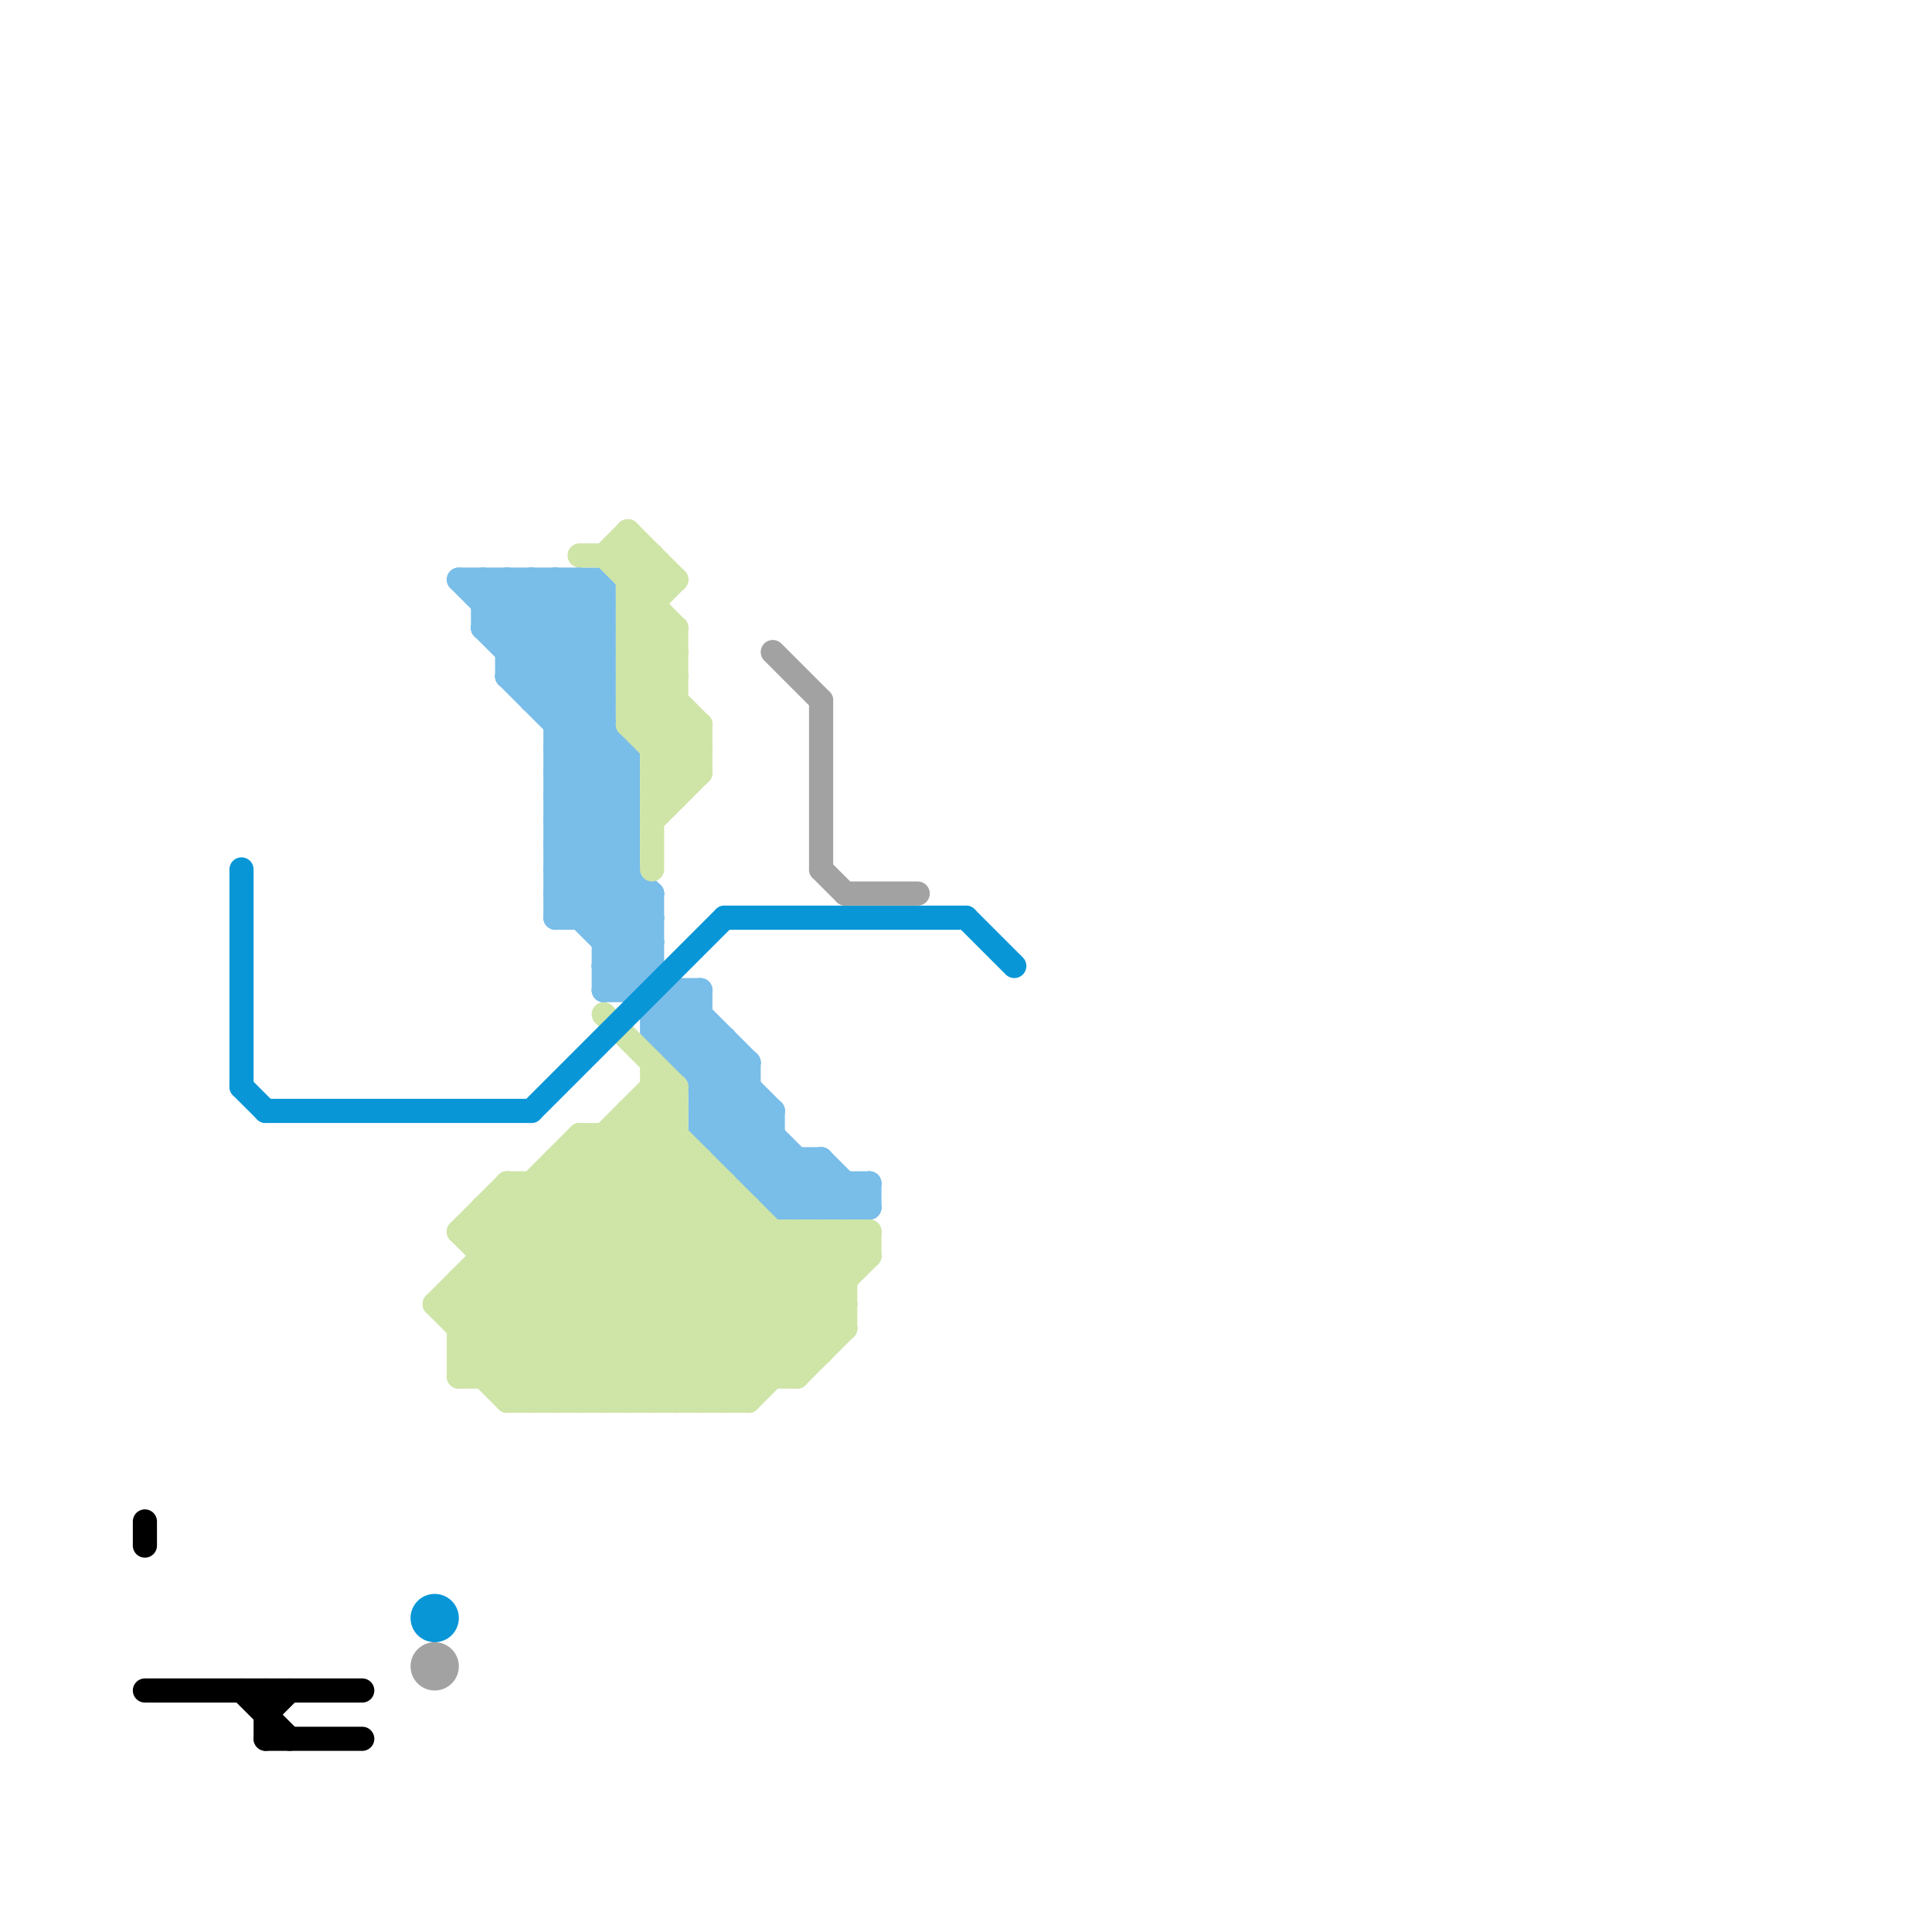 
<svg version="1.1" xmlns="http://www.w3.org/2000/svg" viewBox="0 0 80 80">
<style>text { font: 1px Helvetica; font-weight: 600; white-space: pre; dominant-baseline: central; } line { stroke-width: 1; fill: none; stroke-linecap: round; stroke-linejoin: round; } .c0 { stroke: #79bde9 } .c1 { stroke: #cfe4a7 } .c2 { stroke: #0896d7 } .c3 { stroke: #000000 } .c4 { stroke: #a2a2a2 } .w1 { stroke-width: 1; }</style><defs><g id="wm-xf"><circle r="1.2" fill="#000"/><circle r="0.9" fill="#fff"/><circle r="0.6" fill="#000"/><circle r="0.3" fill="#fff"/></g><g id="wm"><circle r="0.6" fill="#000"/><circle r="0.3" fill="#fff"/></g><g id="clg-0896d7"><circle r="0.6" fill="#0896d7"/><circle r="0.3" fill="#fff"/></g><g id="clg-xf-000000"><circle r="1.2" fill="#000000"/><circle r="0.9" fill="#fff"/><circle r="0.6" fill="#000000"/><circle r="0.3" fill="#fff"/></g><g id="cmd-0896d7"><circle r="0.5" fill="#0896d7"/><circle r="0.25" fill="#fff"/></g><g id="cmd-a2a2a2"><circle r="0.5" fill="#a2a2a2"/><circle r="0.25" fill="#fff"/></g><g id="cmd-xf-a2a2a2"><circle r="0.5" fill="#fff"/><circle r="0.25" fill="#a2a2a2"/></g><g id="cmd-xf-0896d7"><circle r="0.5" fill="#fff"/><circle r="0.25" fill="#0896d7"/></g></defs><line class="c0 " x1="29" y1="47" x2="32" y2="47"/><line class="c0 " x1="33" y1="50" x2="34" y2="49"/><line class="c0 " x1="20" y1="24" x2="25" y2="29"/><line class="c0 " x1="27" y1="42" x2="29" y2="42"/><line class="c0 " x1="35" y1="50" x2="36" y2="49"/><line class="c0 " x1="20" y1="26" x2="26" y2="32"/><line class="c0 " x1="21" y1="24" x2="25" y2="28"/><line class="c0 " x1="23" y1="36" x2="26" y2="33"/><line class="c0 " x1="34" y1="48" x2="34" y2="50"/><line class="c0 " x1="23" y1="31" x2="26" y2="31"/><line class="c0 " x1="28" y1="44" x2="31" y2="44"/><line class="c0 " x1="21" y1="27" x2="25" y2="27"/><line class="c0 " x1="21" y1="28" x2="25" y2="24"/><line class="c0 " x1="23" y1="36" x2="31" y2="44"/><line class="c0 " x1="23" y1="34" x2="27" y2="38"/><line class="c0 " x1="34" y1="48" x2="36" y2="50"/><line class="c0 " x1="23" y1="37" x2="27" y2="37"/><line class="c0 " x1="20" y1="25" x2="21" y2="24"/><line class="c0 " x1="21" y1="26" x2="23" y2="24"/><line class="c0 " x1="29" y1="46" x2="31" y2="44"/><line class="c0 " x1="35" y1="49" x2="35" y2="50"/><line class="c0 " x1="32" y1="50" x2="34" y2="48"/><line class="c0 " x1="20" y1="26" x2="25" y2="26"/><line class="c0 " x1="23" y1="32" x2="26" y2="32"/><line class="c0 " x1="24" y1="38" x2="26" y2="36"/><line class="c0 " x1="22" y1="24" x2="25" y2="27"/><line class="c0 " x1="27" y1="42" x2="28" y2="41"/><line class="c0 " x1="23" y1="32" x2="25" y2="30"/><line class="c0 " x1="25" y1="40" x2="35" y2="50"/><line class="c0 " x1="27" y1="43" x2="34" y2="50"/><line class="c0 " x1="24" y1="24" x2="25" y2="25"/><line class="c0 " x1="28" y1="43" x2="29" y2="42"/><line class="c0 " x1="21" y1="24" x2="21" y2="28"/><line class="c0 " x1="31" y1="49" x2="32" y2="48"/><line class="c0 " x1="28" y1="42" x2="32" y2="46"/><line class="c0 " x1="28" y1="41" x2="29" y2="41"/><line class="c0 " x1="23" y1="38" x2="27" y2="38"/><line class="c0 " x1="22" y1="28" x2="25" y2="25"/><line class="c0 " x1="24" y1="24" x2="24" y2="38"/><line class="c0 " x1="33" y1="48" x2="33" y2="50"/><line class="c0 " x1="34" y1="50" x2="35" y2="49"/><line class="c0 " x1="32" y1="49" x2="33" y2="48"/><line class="c0 " x1="28" y1="41" x2="28" y2="44"/><line class="c0 " x1="29" y1="46" x2="33" y2="50"/><line class="c0 " x1="30" y1="43" x2="30" y2="48"/><line class="c0 " x1="30" y1="48" x2="32" y2="46"/><line class="c0 " x1="19" y1="24" x2="25" y2="24"/><line class="c0 " x1="21" y1="28" x2="26" y2="33"/><line class="c0 " x1="25" y1="39" x2="27" y2="37"/><line class="c0 " x1="25" y1="41" x2="27" y2="39"/><line class="c0 " x1="23" y1="37" x2="26" y2="40"/><line class="c0 " x1="23" y1="38" x2="26" y2="35"/><line class="c0 " x1="26" y1="41" x2="27" y2="40"/><line class="c0 " x1="23" y1="33" x2="26" y2="33"/><line class="c0 " x1="29" y1="41" x2="29" y2="47"/><line class="c0 " x1="36" y1="49" x2="36" y2="50"/><line class="c0 " x1="27" y1="43" x2="30" y2="43"/><line class="c0 " x1="21" y1="28" x2="25" y2="28"/><line class="c0 " x1="25" y1="39" x2="27" y2="39"/><line class="c0 " x1="23" y1="33" x2="27" y2="37"/><line class="c0 " x1="23" y1="35" x2="27" y2="39"/><line class="c0 " x1="23" y1="36" x2="26" y2="36"/><line class="c0 " x1="29" y1="47" x2="31" y2="45"/><line class="c0 " x1="30" y1="48" x2="34" y2="48"/><line class="c0 " x1="23" y1="34" x2="26" y2="34"/><line class="c0 " x1="32" y1="46" x2="32" y2="50"/><line class="c0 " x1="20" y1="25" x2="25" y2="25"/><line class="c0 " x1="29" y1="45" x2="30" y2="44"/><line class="c0 " x1="23" y1="29" x2="25" y2="27"/><line class="c0 " x1="22" y1="29" x2="25" y2="29"/><line class="c0 " x1="23" y1="31" x2="25" y2="29"/><line class="c0 " x1="29" y1="45" x2="31" y2="45"/><line class="c0 " x1="27" y1="42" x2="27" y2="43"/><line class="c0 " x1="25" y1="38" x2="26" y2="37"/><line class="c0 " x1="23" y1="32" x2="26" y2="35"/><line class="c0 " x1="28" y1="44" x2="29" y2="43"/><line class="c0 " x1="20" y1="26" x2="22" y2="24"/><line class="c0 " x1="23" y1="35" x2="26" y2="35"/><line class="c0 " x1="31" y1="49" x2="36" y2="49"/><line class="c0 " x1="29" y1="44" x2="30" y2="43"/><line class="c0 " x1="26" y1="31" x2="26" y2="41"/><line class="c0 " x1="29" y1="47" x2="32" y2="50"/><line class="c0 " x1="27" y1="43" x2="29" y2="41"/><line class="c0 " x1="19" y1="24" x2="26" y2="31"/><line class="c0 " x1="23" y1="30" x2="25" y2="28"/><line class="c0 " x1="20" y1="24" x2="20" y2="26"/><line class="c0 " x1="27" y1="37" x2="27" y2="40"/><line class="c0 " x1="23" y1="31" x2="26" y2="34"/><line class="c0 " x1="31" y1="48" x2="32" y2="47"/><line class="c0 " x1="23" y1="34" x2="26" y2="31"/><line class="c0 " x1="29" y1="46" x2="32" y2="46"/><line class="c0 " x1="23" y1="30" x2="25" y2="30"/><line class="c0 " x1="22" y1="29" x2="25" y2="26"/><line class="c0 " x1="25" y1="40" x2="27" y2="38"/><line class="c0 " x1="25" y1="24" x2="25" y2="41"/><line class="c0 " x1="22" y1="24" x2="22" y2="29"/><line class="c0 " x1="21" y1="27" x2="24" y2="24"/><line class="c0 " x1="25" y1="41" x2="26" y2="41"/><line class="c0 " x1="31" y1="44" x2="31" y2="49"/><line class="c0 " x1="30" y1="47" x2="31" y2="46"/><line class="c0 " x1="23" y1="35" x2="26" y2="32"/><line class="c0 " x1="23" y1="37" x2="26" y2="34"/><line class="c0 " x1="23" y1="24" x2="25" y2="26"/><line class="c0 " x1="25" y1="40" x2="27" y2="40"/><line class="c0 " x1="23" y1="24" x2="23" y2="38"/><line class="c0 " x1="23" y1="33" x2="25" y2="31"/><line class="c0 " x1="32" y1="50" x2="36" y2="50"/><line class="c1 " x1="19" y1="56" x2="34" y2="56"/><line class="c1 " x1="25" y1="47" x2="34" y2="56"/><line class="c1 " x1="26" y1="24" x2="28" y2="24"/><line class="c1 " x1="27" y1="31" x2="28" y2="30"/><line class="c1 " x1="26" y1="28" x2="29" y2="31"/><line class="c1 " x1="24" y1="23" x2="27" y2="23"/><line class="c1 " x1="26" y1="25" x2="27" y2="25"/><line class="c1 " x1="19" y1="55" x2="28" y2="46"/><line class="c1 " x1="19" y1="57" x2="28" y2="48"/><line class="c1 " x1="27" y1="46" x2="35" y2="54"/><line class="c1 " x1="23" y1="49" x2="31" y2="57"/><line class="c1 " x1="20" y1="51" x2="24" y2="47"/><line class="c1 " x1="19" y1="56" x2="21" y2="58"/><line class="c1 " x1="27" y1="33" x2="29" y2="31"/><line class="c1 " x1="26" y1="58" x2="33" y2="51"/><line class="c1 " x1="18" y1="54" x2="27" y2="45"/><line class="c1 " x1="19" y1="51" x2="26" y2="58"/><line class="c1 " x1="26" y1="30" x2="28" y2="28"/><line class="c1 " x1="27" y1="23" x2="27" y2="36"/><line class="c1 " x1="29" y1="30" x2="29" y2="32"/><line class="c1 " x1="21" y1="57" x2="29" y2="49"/><line class="c1 " x1="24" y1="58" x2="31" y2="51"/><line class="c1 " x1="23" y1="58" x2="31" y2="50"/><line class="c1 " x1="20" y1="50" x2="28" y2="58"/><line class="c1 " x1="28" y1="26" x2="28" y2="33"/><line class="c1 " x1="25" y1="42" x2="28" y2="45"/><line class="c1 " x1="19" y1="55" x2="35" y2="55"/><line class="c1 " x1="26" y1="24" x2="27" y2="23"/><line class="c1 " x1="20" y1="53" x2="25" y2="58"/><line class="c1 " x1="26" y1="46" x2="26" y2="58"/><line class="c1 " x1="21" y1="49" x2="21" y2="58"/><line class="c1 " x1="20" y1="50" x2="31" y2="50"/><line class="c1 " x1="30" y1="58" x2="36" y2="52"/><line class="c1 " x1="26" y1="30" x2="28" y2="32"/><line class="c1 " x1="19" y1="53" x2="19" y2="57"/><line class="c1 " x1="20" y1="51" x2="27" y2="58"/><line class="c1 " x1="26" y1="22" x2="28" y2="24"/><line class="c1 " x1="33" y1="51" x2="33" y2="57"/><line class="c1 " x1="26" y1="27" x2="29" y2="30"/><line class="c1 " x1="21" y1="58" x2="31" y2="58"/><line class="c1 " x1="26" y1="29" x2="28" y2="27"/><line class="c1 " x1="26" y1="27" x2="27" y2="26"/><line class="c1 " x1="27" y1="58" x2="34" y2="51"/><line class="c1 " x1="19" y1="51" x2="21" y2="49"/><line class="c1 " x1="19" y1="53" x2="24" y2="58"/><line class="c1 " x1="30" y1="49" x2="30" y2="58"/><line class="c1 " x1="24" y1="47" x2="28" y2="47"/><line class="c1 " x1="26" y1="23" x2="27" y2="24"/><line class="c1 " x1="19" y1="57" x2="33" y2="57"/><line class="c1 " x1="36" y1="51" x2="36" y2="52"/><line class="c1 " x1="24" y1="48" x2="33" y2="57"/><line class="c1 " x1="26" y1="25" x2="28" y2="27"/><line class="c1 " x1="27" y1="32" x2="29" y2="30"/><line class="c1 " x1="21" y1="49" x2="30" y2="49"/><line class="c1 " x1="22" y1="49" x2="22" y2="58"/><line class="c1 " x1="27" y1="45" x2="28" y2="46"/><line class="c1 " x1="21" y1="49" x2="30" y2="58"/><line class="c1 " x1="26" y1="26" x2="28" y2="24"/><line class="c1 " x1="25" y1="58" x2="32" y2="51"/><line class="c1 " x1="26" y1="28" x2="28" y2="26"/><line class="c1 " x1="35" y1="51" x2="36" y2="52"/><line class="c1 " x1="19" y1="51" x2="36" y2="51"/><line class="c1 " x1="27" y1="31" x2="29" y2="31"/><line class="c1 " x1="21" y1="50" x2="29" y2="58"/><line class="c1 " x1="26" y1="46" x2="28" y2="46"/><line class="c1 " x1="19" y1="54" x2="23" y2="58"/><line class="c1 " x1="26" y1="29" x2="29" y2="32"/><line class="c1 " x1="27" y1="32" x2="28" y2="33"/><line class="c1 " x1="19" y1="53" x2="35" y2="53"/><line class="c1 " x1="27" y1="32" x2="29" y2="32"/><line class="c1 " x1="26" y1="25" x2="27" y2="24"/><line class="c1 " x1="34" y1="51" x2="34" y2="56"/><line class="c1 " x1="26" y1="26" x2="28" y2="26"/><line class="c1 " x1="26" y1="28" x2="28" y2="28"/><line class="c1 " x1="28" y1="58" x2="35" y2="51"/><line class="c1 " x1="28" y1="45" x2="28" y2="58"/><line class="c1 " x1="23" y1="48" x2="32" y2="57"/><line class="c1 " x1="26" y1="26" x2="28" y2="28"/><line class="c1 " x1="31" y1="50" x2="31" y2="58"/><line class="c1 " x1="27" y1="44" x2="27" y2="58"/><line class="c1 " x1="31" y1="58" x2="35" y2="54"/><line class="c1 " x1="29" y1="58" x2="36" y2="51"/><line class="c1 " x1="23" y1="48" x2="29" y2="48"/><line class="c1 " x1="26" y1="27" x2="28" y2="27"/><line class="c1 " x1="26" y1="29" x2="28" y2="29"/><line class="c1 " x1="21" y1="58" x2="30" y2="49"/><line class="c1 " x1="27" y1="33" x2="28" y2="33"/><line class="c1 " x1="24" y1="47" x2="24" y2="58"/><line class="c1 " x1="22" y1="49" x2="31" y2="58"/><line class="c1 " x1="33" y1="57" x2="35" y2="55"/><line class="c1 " x1="25" y1="23" x2="28" y2="26"/><line class="c1 " x1="26" y1="46" x2="35" y2="55"/><line class="c1 " x1="20" y1="57" x2="29" y2="48"/><line class="c1 " x1="25" y1="47" x2="25" y2="58"/><line class="c1 " x1="26" y1="22" x2="26" y2="30"/><line class="c1 " x1="20" y1="52" x2="36" y2="52"/><line class="c1 " x1="19" y1="54" x2="28" y2="45"/><line class="c1 " x1="25" y1="23" x2="26" y2="22"/><line class="c1 " x1="27" y1="45" x2="28" y2="45"/><line class="c1 " x1="29" y1="48" x2="29" y2="58"/><line class="c1 " x1="18" y1="54" x2="22" y2="58"/><line class="c1 " x1="22" y1="58" x2="30" y2="50"/><line class="c1 " x1="23" y1="48" x2="23" y2="58"/><line class="c1 " x1="34" y1="51" x2="35" y2="52"/><line class="c1 " x1="32" y1="51" x2="32" y2="57"/><line class="c1 " x1="26" y1="30" x2="29" y2="30"/><line class="c1 " x1="35" y1="51" x2="35" y2="55"/><line class="c1 " x1="27" y1="30" x2="28" y2="29"/><line class="c1 " x1="19" y1="56" x2="28" y2="47"/><line class="c1 " x1="26" y1="47" x2="34" y2="55"/><line class="c1 " x1="24" y1="47" x2="33" y2="56"/><line class="c1 " x1="18" y1="54" x2="35" y2="54"/><line class="c1 " x1="27" y1="34" x2="29" y2="32"/><line class="c1 " x1="33" y1="51" x2="35" y2="53"/><line class="c1 " x1="20" y1="50" x2="20" y2="57"/><line class="c2 " x1="22" y1="46" x2="30" y2="38"/><line class="c2 " x1="30" y1="38" x2="40" y2="38"/><line class="c2 " x1="10" y1="36" x2="10" y2="45"/><line class="c2 " x1="40" y1="38" x2="42" y2="40"/><line class="c2 " x1="11" y1="46" x2="22" y2="46"/><line class="c2 " x1="10" y1="45" x2="11" y2="46"/><circle cx="18" cy="67" r="1" fill="#0896d7" /><line class="c3 " x1="6" y1="70" x2="15" y2="70"/><line class="c3 " x1="11" y1="71" x2="12" y2="70"/><line class="c3 " x1="11" y1="70" x2="11" y2="72"/><line class="c3 " x1="6" y1="63" x2="6" y2="64"/><line class="c3 " x1="10" y1="70" x2="12" y2="72"/><line class="c3 " x1="11" y1="72" x2="15" y2="72"/><line class="c4 " x1="32" y1="27" x2="34" y2="29"/><line class="c4 " x1="35" y1="37" x2="38" y2="37"/><line class="c4 " x1="34" y1="36" x2="35" y2="37"/><line class="c4 " x1="34" y1="29" x2="34" y2="36"/><circle cx="18" cy="69" r="1" fill="#a2a2a2" />
</svg>
